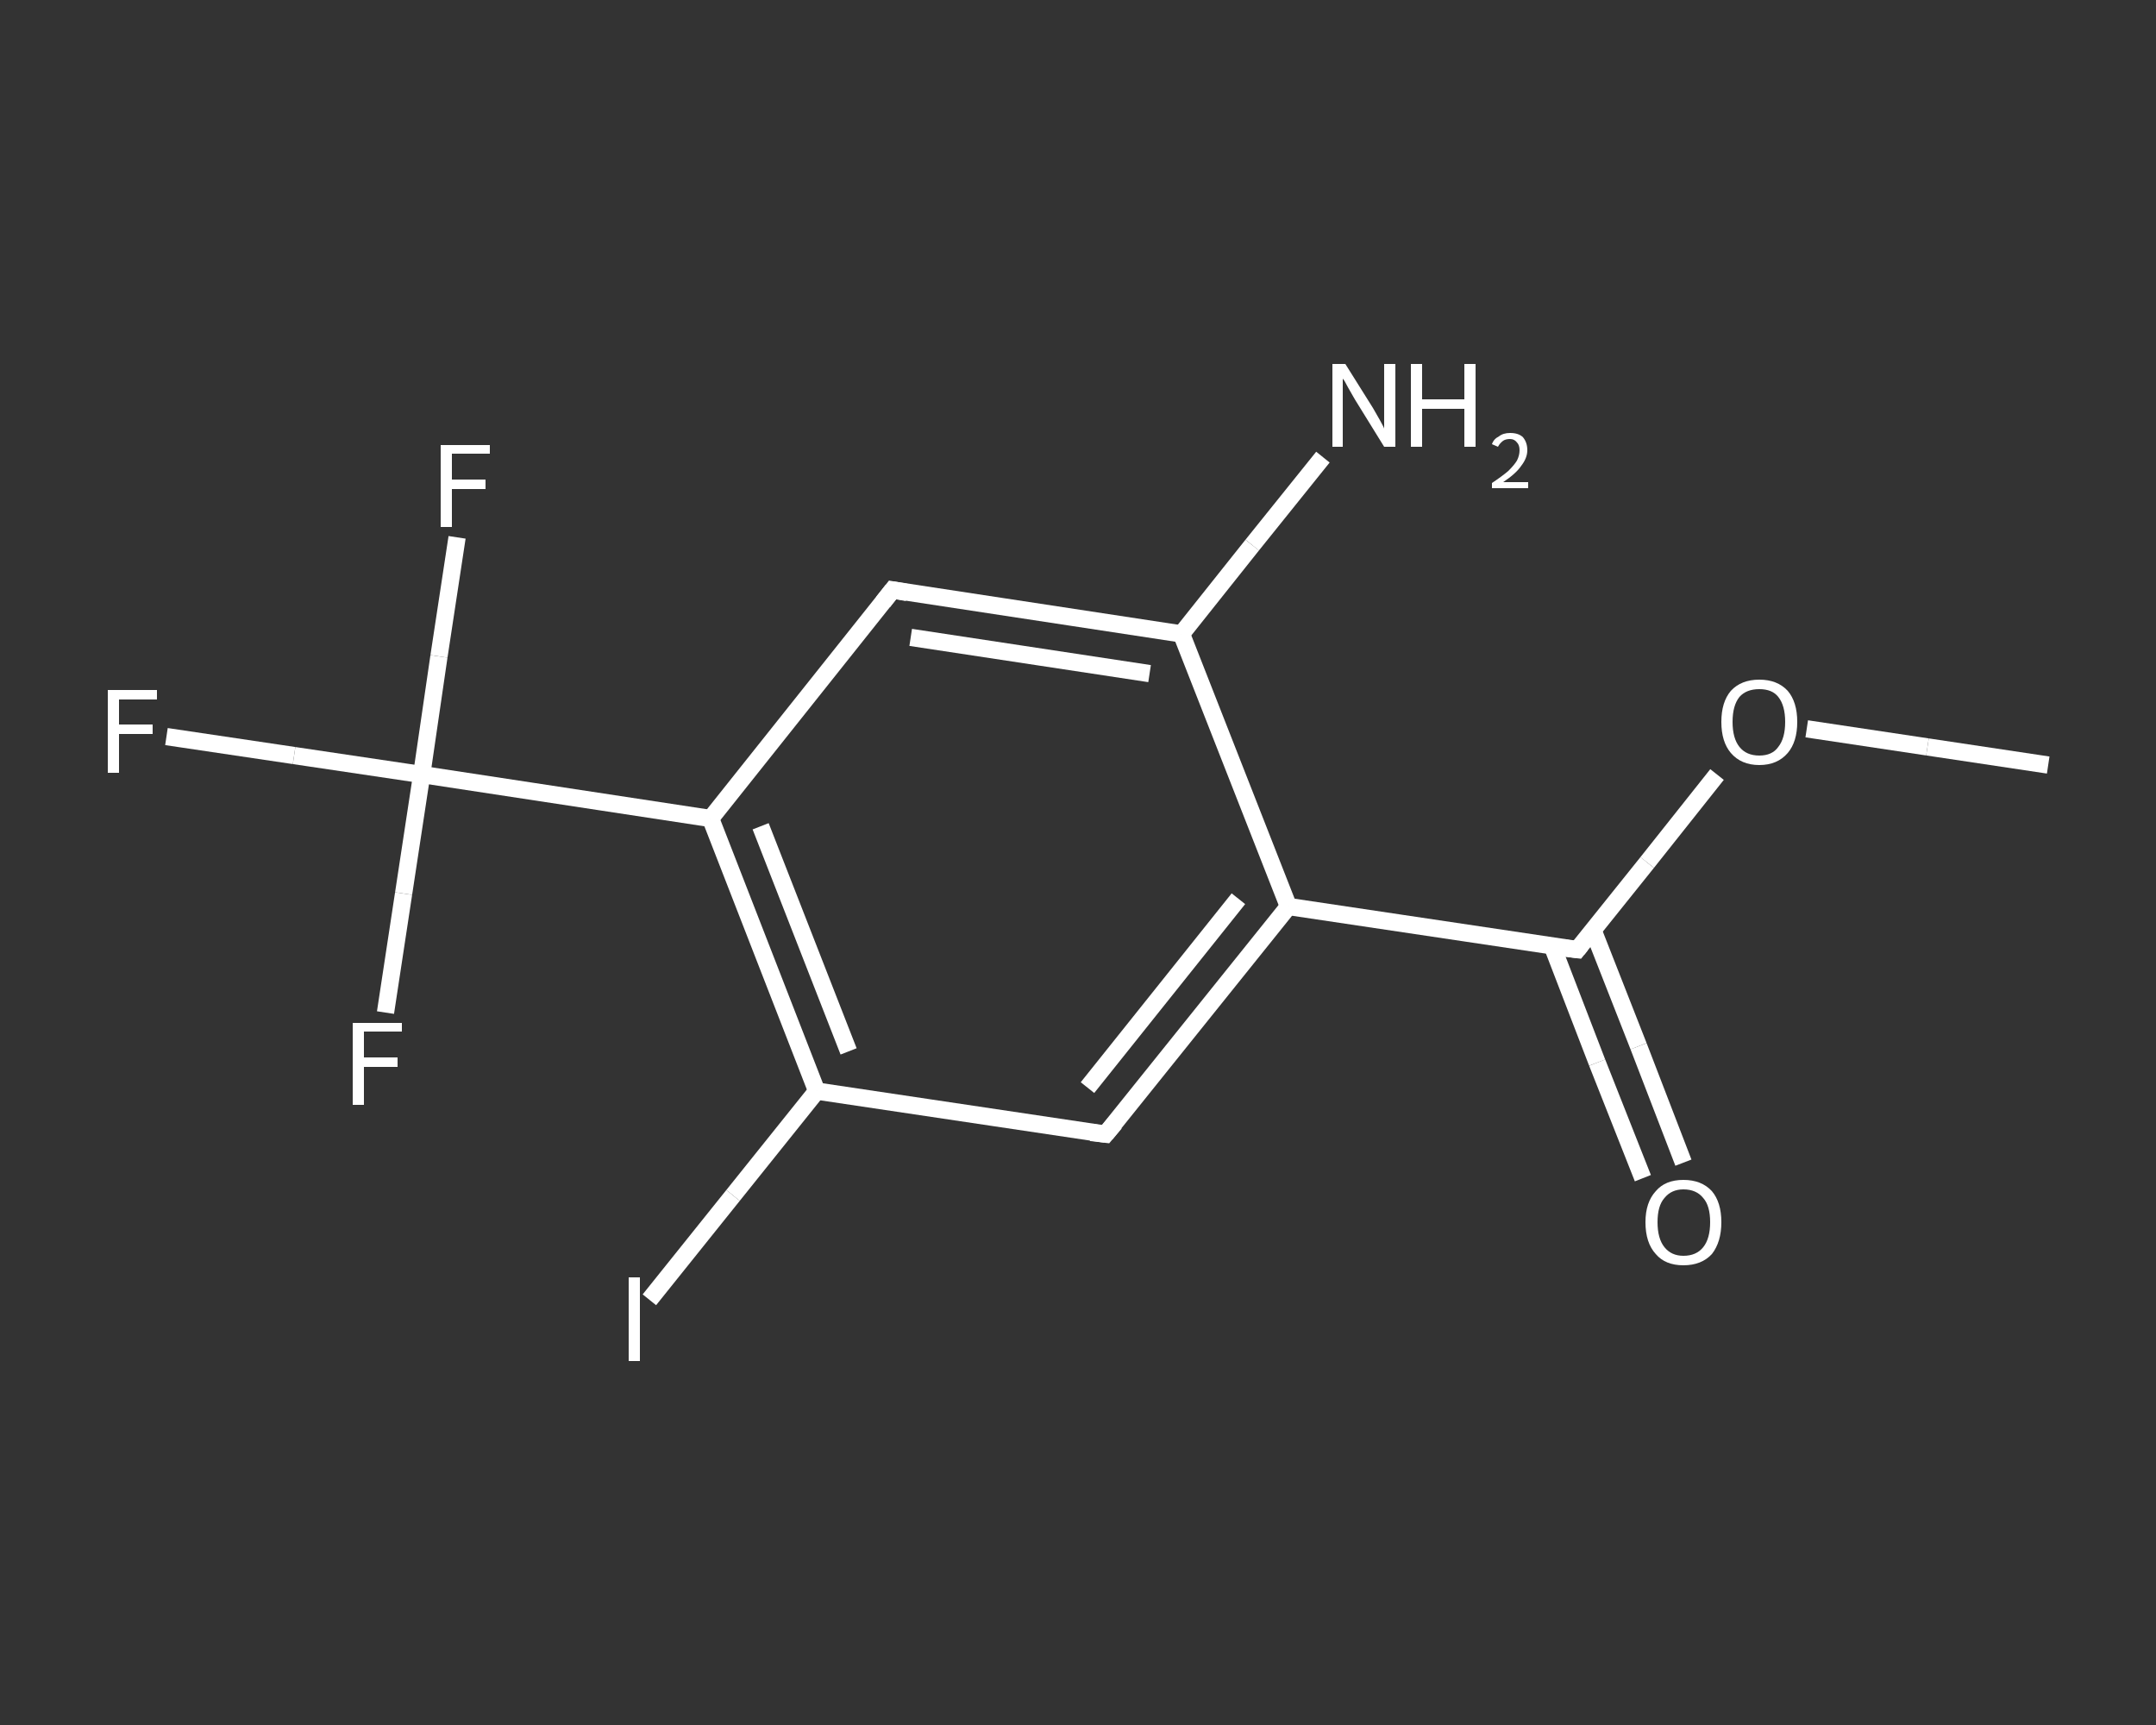 <?xml version='1.0' encoding='iso-8859-1'?>
<svg version='1.1' baseProfile='full'
              xmlns='http://www.w3.org/2000/svg'
                      xmlns:rdkit='http://www.rdkit.org/xml'
                      xmlns:xlink='http://www.w3.org/1999/xlink'
                  xml:space='preserve'
width='250px' height='200px' viewBox='0 0 250 200'>
<rect x="0" y="0" width="250" height="200" fill="#333333" stroke="none"/>
<!-- END OF HEADER -->
<rect style='opacity:1.0;fill:transparent;stroke:none' width='250.0' height='200.0' x='0.0' y='0.0'> </rect>
<path class='bond-0 atom-0 atom-1' d='M 237.5,88.7 L 223.5,86.6' style='fill:none;fill-rule:evenodd;stroke:#FFFFFF;stroke-width:2.0px;stroke-linecap:butt;stroke-linejoin:miter;stroke-opacity:1' />
<path class='bond-0 atom-0 atom-1' d='M 223.5,86.6 L 209.5,84.5' style='fill:none;fill-rule:evenodd;stroke:#FFFFFF;stroke-width:2.0px;stroke-linecap:butt;stroke-linejoin:miter;stroke-opacity:1' />
<path class='bond-1 atom-1 atom-2' d='M 199.1,89.8 L 191.0,100.0' style='fill:none;fill-rule:evenodd;stroke:#FFFFFF;stroke-width:2.0px;stroke-linecap:butt;stroke-linejoin:miter;stroke-opacity:1' />
<path class='bond-1 atom-1 atom-2' d='M 191.0,100.0 L 182.9,110.1' style='fill:none;fill-rule:evenodd;stroke:#FFFFFF;stroke-width:2.0px;stroke-linecap:butt;stroke-linejoin:miter;stroke-opacity:1' />
<path class='bond-2 atom-2 atom-3' d='M 180.0,109.7 L 185.2,123.2' style='fill:none;fill-rule:evenodd;stroke:#FFFFFF;stroke-width:2.0px;stroke-linecap:butt;stroke-linejoin:miter;stroke-opacity:1' />
<path class='bond-2 atom-2 atom-3' d='M 185.2,123.2 L 190.5,136.6' style='fill:none;fill-rule:evenodd;stroke:#FFFFFF;stroke-width:2.0px;stroke-linecap:butt;stroke-linejoin:miter;stroke-opacity:1' />
<path class='bond-2 atom-2 atom-3' d='M 184.7,107.8 L 190.0,121.3' style='fill:none;fill-rule:evenodd;stroke:#FFFFFF;stroke-width:2.0px;stroke-linecap:butt;stroke-linejoin:miter;stroke-opacity:1' />
<path class='bond-2 atom-2 atom-3' d='M 190.0,121.3 L 195.2,134.8' style='fill:none;fill-rule:evenodd;stroke:#FFFFFF;stroke-width:2.0px;stroke-linecap:butt;stroke-linejoin:miter;stroke-opacity:1' />
<path class='bond-3 atom-2 atom-4' d='M 182.9,110.1 L 149.4,105.1' style='fill:none;fill-rule:evenodd;stroke:#FFFFFF;stroke-width:2.0px;stroke-linecap:butt;stroke-linejoin:miter;stroke-opacity:1' />
<path class='bond-4 atom-4 atom-5' d='M 149.4,105.1 L 128.2,131.5' style='fill:none;fill-rule:evenodd;stroke:#FFFFFF;stroke-width:2.0px;stroke-linecap:butt;stroke-linejoin:miter;stroke-opacity:1' />
<path class='bond-4 atom-4 atom-5' d='M 143.6,104.2 L 126.1,126.1' style='fill:none;fill-rule:evenodd;stroke:#FFFFFF;stroke-width:2.0px;stroke-linecap:butt;stroke-linejoin:miter;stroke-opacity:1' />
<path class='bond-5 atom-5 atom-6' d='M 128.2,131.5 L 94.7,126.5' style='fill:none;fill-rule:evenodd;stroke:#FFFFFF;stroke-width:2.0px;stroke-linecap:butt;stroke-linejoin:miter;stroke-opacity:1' />
<path class='bond-6 atom-6 atom-7' d='M 94.7,126.5 L 85.0,138.6' style='fill:none;fill-rule:evenodd;stroke:#FFFFFF;stroke-width:2.0px;stroke-linecap:butt;stroke-linejoin:miter;stroke-opacity:1' />
<path class='bond-6 atom-6 atom-7' d='M 85.0,138.6 L 75.3,150.7' style='fill:none;fill-rule:evenodd;stroke:#FFFFFF;stroke-width:2.0px;stroke-linecap:butt;stroke-linejoin:miter;stroke-opacity:1' />
<path class='bond-7 atom-6 atom-8' d='M 94.7,126.5 L 82.4,94.9' style='fill:none;fill-rule:evenodd;stroke:#FFFFFF;stroke-width:2.0px;stroke-linecap:butt;stroke-linejoin:miter;stroke-opacity:1' />
<path class='bond-7 atom-6 atom-8' d='M 98.4,121.9 L 88.2,95.8' style='fill:none;fill-rule:evenodd;stroke:#FFFFFF;stroke-width:2.0px;stroke-linecap:butt;stroke-linejoin:miter;stroke-opacity:1' />
<path class='bond-8 atom-8 atom-9' d='M 82.4,94.9 L 48.9,89.8' style='fill:none;fill-rule:evenodd;stroke:#FFFFFF;stroke-width:2.0px;stroke-linecap:butt;stroke-linejoin:miter;stroke-opacity:1' />
<path class='bond-9 atom-9 atom-10' d='M 48.9,89.8 L 34.1,87.6' style='fill:none;fill-rule:evenodd;stroke:#FFFFFF;stroke-width:2.0px;stroke-linecap:butt;stroke-linejoin:miter;stroke-opacity:1' />
<path class='bond-9 atom-9 atom-10' d='M 34.1,87.6 L 19.3,85.4' style='fill:none;fill-rule:evenodd;stroke:#FFFFFF;stroke-width:2.0px;stroke-linecap:butt;stroke-linejoin:miter;stroke-opacity:1' />
<path class='bond-10 atom-9 atom-11' d='M 48.9,89.8 L 50.9,76.1' style='fill:none;fill-rule:evenodd;stroke:#FFFFFF;stroke-width:2.0px;stroke-linecap:butt;stroke-linejoin:miter;stroke-opacity:1' />
<path class='bond-10 atom-9 atom-11' d='M 50.9,76.1 L 53.0,62.3' style='fill:none;fill-rule:evenodd;stroke:#FFFFFF;stroke-width:2.0px;stroke-linecap:butt;stroke-linejoin:miter;stroke-opacity:1' />
<path class='bond-11 atom-9 atom-12' d='M 48.9,89.8 L 46.8,103.6' style='fill:none;fill-rule:evenodd;stroke:#FFFFFF;stroke-width:2.0px;stroke-linecap:butt;stroke-linejoin:miter;stroke-opacity:1' />
<path class='bond-11 atom-9 atom-12' d='M 46.8,103.6 L 44.7,117.4' style='fill:none;fill-rule:evenodd;stroke:#FFFFFF;stroke-width:2.0px;stroke-linecap:butt;stroke-linejoin:miter;stroke-opacity:1' />
<path class='bond-12 atom-8 atom-13' d='M 82.4,94.9 L 103.5,68.4' style='fill:none;fill-rule:evenodd;stroke:#FFFFFF;stroke-width:2.0px;stroke-linecap:butt;stroke-linejoin:miter;stroke-opacity:1' />
<path class='bond-13 atom-13 atom-14' d='M 103.5,68.4 L 137.0,73.5' style='fill:none;fill-rule:evenodd;stroke:#FFFFFF;stroke-width:2.0px;stroke-linecap:butt;stroke-linejoin:miter;stroke-opacity:1' />
<path class='bond-13 atom-13 atom-14' d='M 105.6,73.9 L 133.3,78.1' style='fill:none;fill-rule:evenodd;stroke:#FFFFFF;stroke-width:2.0px;stroke-linecap:butt;stroke-linejoin:miter;stroke-opacity:1' />
<path class='bond-14 atom-14 atom-15' d='M 137.0,73.5 L 145.2,63.2' style='fill:none;fill-rule:evenodd;stroke:#FFFFFF;stroke-width:2.0px;stroke-linecap:butt;stroke-linejoin:miter;stroke-opacity:1' />
<path class='bond-14 atom-14 atom-15' d='M 145.2,63.2 L 153.4,53.0' style='fill:none;fill-rule:evenodd;stroke:#FFFFFF;stroke-width:2.0px;stroke-linecap:butt;stroke-linejoin:miter;stroke-opacity:1' />
<path class='bond-15 atom-14 atom-4' d='M 137.0,73.5 L 149.4,105.1' style='fill:none;fill-rule:evenodd;stroke:#FFFFFF;stroke-width:2.0px;stroke-linecap:butt;stroke-linejoin:miter;stroke-opacity:1' />
<path d='M 183.3,109.6 L 182.9,110.1 L 181.2,109.9' style='fill:none;stroke:#FFFFFF;stroke-width:2.0px;stroke-linecap:butt;stroke-linejoin:miter;stroke-opacity:1;' />
<path d='M 129.3,130.2 L 128.2,131.5 L 126.5,131.3' style='fill:none;stroke:#FFFFFF;stroke-width:2.0px;stroke-linecap:butt;stroke-linejoin:miter;stroke-opacity:1;' />
<path d='M 102.4,69.8 L 103.5,68.4 L 105.2,68.7' style='fill:none;stroke:#FFFFFF;stroke-width:2.0px;stroke-linecap:butt;stroke-linejoin:miter;stroke-opacity:1;' />
<path class='atom-1' d='M 199.6 83.7
Q 199.6 81.4, 200.7 80.1
Q 201.9 78.8, 204.0 78.8
Q 206.1 78.8, 207.3 80.1
Q 208.4 81.4, 208.4 83.7
Q 208.4 86.0, 207.3 87.3
Q 206.1 88.7, 204.0 88.7
Q 201.9 88.7, 200.7 87.3
Q 199.6 86.0, 199.6 83.7
M 204.0 87.6
Q 205.5 87.6, 206.2 86.6
Q 207.0 85.6, 207.0 83.7
Q 207.0 81.8, 206.2 80.8
Q 205.5 79.9, 204.0 79.9
Q 202.5 79.9, 201.7 80.8
Q 200.9 81.8, 200.9 83.7
Q 200.9 85.6, 201.7 86.6
Q 202.5 87.6, 204.0 87.6
' fill='#FFFFFF'/>
<path class='atom-3' d='M 190.8 141.7
Q 190.8 139.4, 192.0 138.1
Q 193.1 136.8, 195.2 136.8
Q 197.3 136.8, 198.5 138.1
Q 199.6 139.4, 199.6 141.7
Q 199.6 144.0, 198.5 145.4
Q 197.3 146.7, 195.2 146.7
Q 193.1 146.7, 192.0 145.4
Q 190.8 144.1, 190.8 141.7
M 195.2 145.6
Q 196.7 145.6, 197.5 144.6
Q 198.3 143.6, 198.3 141.7
Q 198.3 139.8, 197.5 138.9
Q 196.7 137.9, 195.2 137.9
Q 193.8 137.9, 193.0 138.9
Q 192.2 139.8, 192.2 141.7
Q 192.2 143.6, 193.0 144.6
Q 193.8 145.6, 195.2 145.6
' fill='#FFFFFF'/>
<path class='atom-7' d='M 72.9 148.1
L 74.2 148.1
L 74.2 157.8
L 72.9 157.8
L 72.9 148.1
' fill='#FFFFFF'/>
<path class='atom-10' d='M 12.5 80.0
L 18.2 80.0
L 18.2 81.1
L 13.8 81.1
L 13.8 84.0
L 17.7 84.0
L 17.7 85.1
L 13.8 85.1
L 13.8 89.6
L 12.5 89.6
L 12.5 80.0
' fill='#FFFFFF'/>
<path class='atom-11' d='M 51.1 51.6
L 56.8 51.6
L 56.8 52.6
L 52.4 52.6
L 52.4 55.6
L 56.3 55.6
L 56.3 56.7
L 52.4 56.7
L 52.4 61.1
L 51.1 61.1
L 51.1 51.6
' fill='#FFFFFF'/>
<path class='atom-12' d='M 40.9 118.6
L 46.6 118.6
L 46.6 119.6
L 42.2 119.6
L 42.2 122.6
L 46.1 122.6
L 46.1 123.7
L 42.2 123.7
L 42.2 128.1
L 40.9 128.1
L 40.9 118.6
' fill='#FFFFFF'/>
<path class='atom-15' d='M 156.0 42.2
L 159.2 47.3
Q 159.5 47.8, 160.0 48.7
Q 160.5 49.6, 160.5 49.7
L 160.5 42.2
L 161.8 42.2
L 161.8 51.8
L 160.5 51.8
L 157.1 46.3
Q 156.7 45.6, 156.3 44.9
Q 155.9 44.1, 155.7 43.9
L 155.7 51.8
L 154.5 51.8
L 154.5 42.2
L 156.0 42.2
' fill='#FFFFFF'/>
<path class='atom-15' d='M 163.6 42.2
L 164.9 42.2
L 164.9 46.3
L 169.8 46.3
L 169.8 42.2
L 171.1 42.2
L 171.1 51.8
L 169.8 51.8
L 169.8 47.4
L 164.9 47.4
L 164.9 51.8
L 163.6 51.8
L 163.6 42.2
' fill='#FFFFFF'/>
<path class='atom-15' d='M 173.0 51.5
Q 173.2 50.9, 173.8 50.6
Q 174.3 50.2, 175.1 50.2
Q 176.1 50.2, 176.6 50.7
Q 177.1 51.3, 177.1 52.2
Q 177.1 53.1, 176.4 54.0
Q 175.8 54.9, 174.3 55.9
L 177.2 55.9
L 177.2 56.6
L 173.0 56.6
L 173.0 56.0
Q 174.2 55.2, 174.9 54.6
Q 175.6 53.9, 175.9 53.4
Q 176.2 52.8, 176.2 52.2
Q 176.2 51.6, 175.9 51.3
Q 175.6 50.9, 175.1 50.9
Q 174.6 50.9, 174.3 51.1
Q 173.9 51.4, 173.7 51.8
L 173.0 51.5
' fill='#FFFFFF'/>
</svg>
